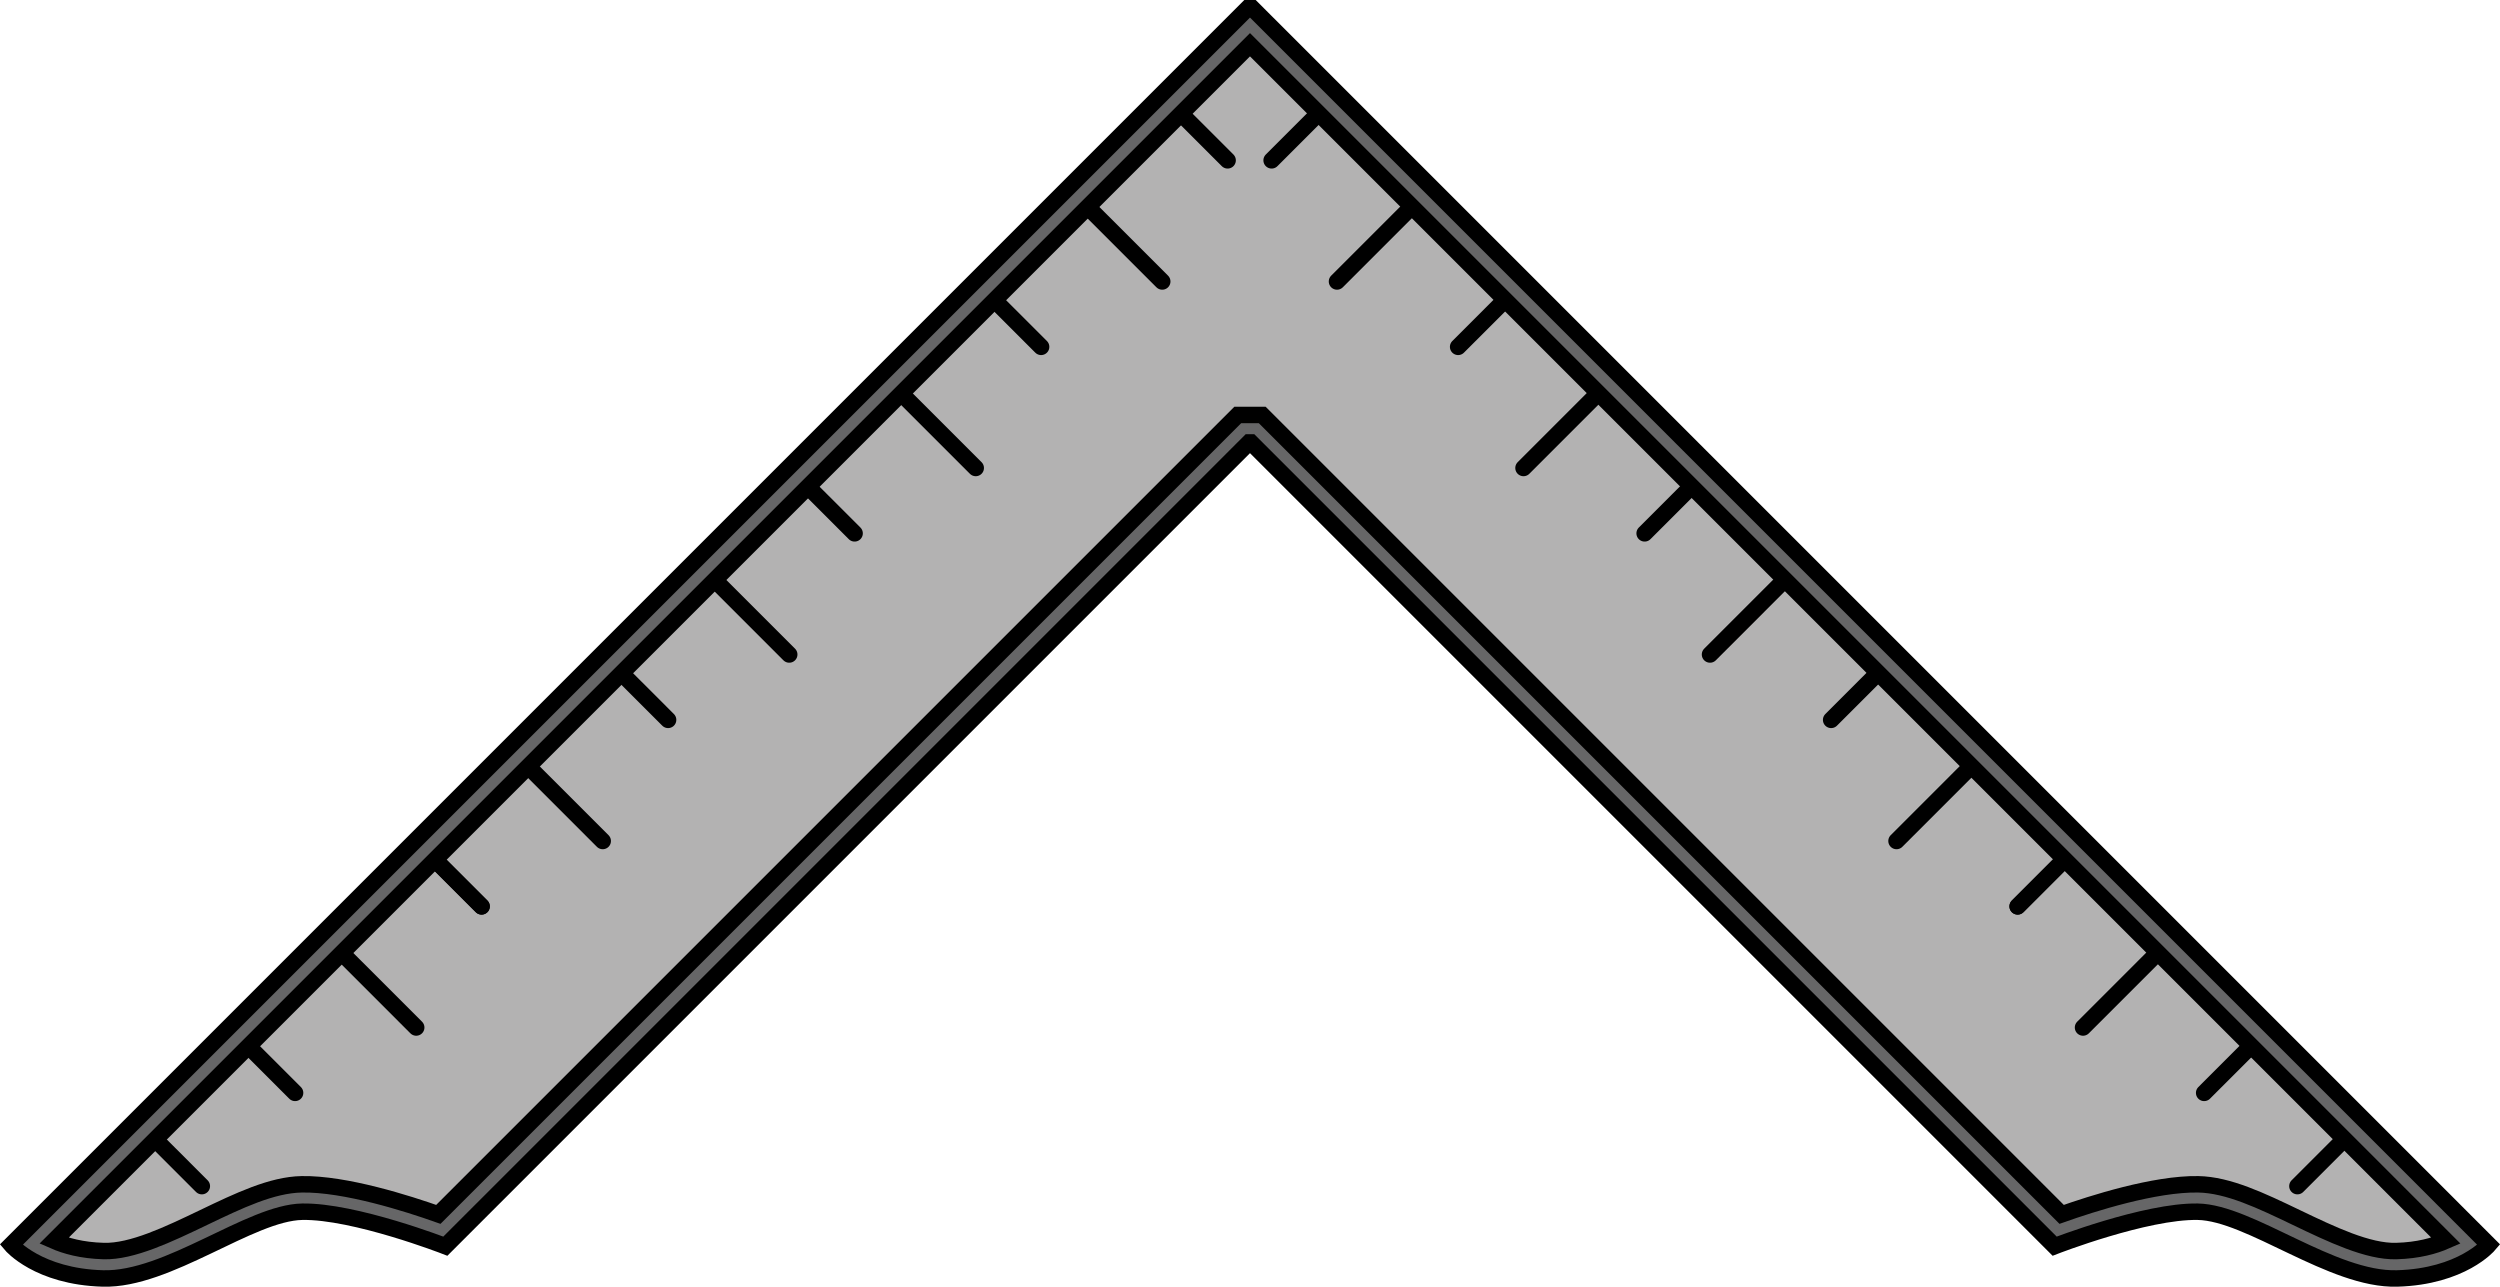 <?xml version="1.0" encoding="utf-8"?>
<!-- Generator: Adobe Illustrator 12.0.0, SVG Export Plug-In . SVG Version: 6.00 Build 51448)  -->
<!DOCTYPE svg PUBLIC "-//W3C//DTD SVG 1.1//EN" "http://www.w3.org/Graphics/SVG/1.1/DTD/svg11.dtd">
<svg  version="1.1" id="Square" xmlns="http://www.w3.org/2000/svg" xmlns:xlink="http://www.w3.org/1999/xlink" width="455.747" height="234.569"
	 viewBox="0 0 455.747 234.569" overflow="visible" enable-background="new 0 0 455.747 234.569" xml:space="preserve">
<g>
	<g>
		<path id="outline_2_" fill="#666667" stroke="#000000" stroke-width="3" stroke-linecap="round" d="M227.458,1.5L2.035,226.922
			c0,0,4.896,5.807,16.729,6.141c11.833,0.332,26.833-12.002,36.333-12.168s26.088,6.281,26.088,6.281L227.71,80.651h0.324
			L374.56,227.176c0,0,16.588-6.447,26.088-6.281s24.5,12.5,36.334,12.168c11.833-0.334,16.729-6.141,16.729-6.141L228.288,1.5
			H227.458z"/>
		<path fill="#B3B2B2" stroke="#000000" stroke-width="3" stroke-linecap="round" d="M37.143,221.94
			c6.376-3.059,12.397-5.947,17.867-6.043c7.935-0.139,19.371,3.523,24.9,5.482c4.385-4.385,145.729-145.728,145.729-145.728h4.467
			c0,0,141.344,141.343,145.729,145.728c5.529-1.959,16.966-5.621,24.901-5.482c5.469,0.096,11.491,2.984,17.866,6.043
			c6.426,3.082,13.07,6.27,18.239,6.125c4.029-0.113,6.965-0.957,9.064-1.877c-8.103-8.102-212.08-212.08-218.033-218.032
			c-5.953,5.952-209.93,209.93-218.033,218.032c2.1,0.92,5.036,1.764,9.065,1.877C24.074,228.209,30.718,225.022,37.143,221.94z"/>
		<g id="left_swirls_and_ticks">
			<g id="Ticks">
				
					<line fill="none" stroke="#000000" stroke-width="3" stroke-linecap="round" x1="409.793" y1="191.252" x2="401.815" y2="199.231"/>
				
					<line fill="none" stroke="#000000" stroke-width="3" stroke-linecap="round" x1="307.793" y1="89.252" x2="299.815" y2="97.23"/>
				
					<line fill="none" stroke="#000000" stroke-width="3" stroke-linecap="round" x1="290.793" y1="72.252" x2="277.733" y2="85.313"/>
				
					<line fill="none" stroke="#000000" stroke-width="3" stroke-linecap="round" x1="256.793" y1="38.252" x2="243.733" y2="51.313"/>
				
					<line fill="none" stroke="#000000" stroke-width="3" stroke-linecap="round" x1="273.793" y1="55.252" x2="265.815" y2="63.23"/>
				
					<line fill="none" stroke="#000000" stroke-width="3" stroke-linecap="round" x1="239.793" y1="21.252" x2="231.815" y2="29.23"/>
				
					<line fill="none" stroke="#000000" stroke-width="3" stroke-linecap="round" x1="392.793" y1="174.252" x2="379.733" y2="187.313"/>
				
					<line fill="none" stroke="#000000" stroke-width="3" stroke-linecap="round" x1="426.793" y1="208.252" x2="418.815" y2="216.231"/>
				
					<line fill="none" stroke="#000000" stroke-width="3" stroke-linecap="round" x1="375.793" y1="157.252" x2="367.815" y2="165.231"/>
				
					<line fill="none" stroke="#000000" stroke-width="3" stroke-linecap="round" x1="375.793" y1="157.252" x2="367.815" y2="165.231"/>
				
					<line fill="none" stroke="#000000" stroke-width="3" stroke-linecap="round" x1="358.793" y1="140.252" x2="345.733" y2="153.313"/>
				
					<line fill="none" stroke="#000000" stroke-width="3" stroke-linecap="round" x1="324.793" y1="106.252" x2="311.733" y2="119.313"/>
				
					<line fill="none" stroke="#000000" stroke-width="3" stroke-linecap="round" x1="341.793" y1="123.252" x2="333.815" y2="131.231"/>
			</g>
		</g>
	</g>
	<g id="left_swirls_and_ticks_1_">
		<g id="Ticks_1_">
			
				<line fill="none" stroke="#000000" stroke-width="3" stroke-linecap="round" x1="45.815" y1="191.252" x2="53.793" y2="199.231"/>
			<line fill="none" stroke="#000000" stroke-width="3" stroke-linecap="round" x1="147.815" y1="89.252" x2="155.793" y2="97.23"/>
			
				<line fill="none" stroke="#000000" stroke-width="3" stroke-linecap="round" x1="164.815" y1="72.252" x2="177.875" y2="85.313"/>
			
				<line fill="none" stroke="#000000" stroke-width="3" stroke-linecap="round" x1="198.815" y1="38.252" x2="211.875" y2="51.313"/>
			<line fill="none" stroke="#000000" stroke-width="3" stroke-linecap="round" x1="181.815" y1="55.252" x2="189.793" y2="63.23"/>
			<line fill="none" stroke="#000000" stroke-width="3" stroke-linecap="round" x1="215.815" y1="21.252" x2="223.793" y2="29.23"/>
			
				<line fill="none" stroke="#000000" stroke-width="3" stroke-linecap="round" x1="62.815" y1="174.252" x2="75.875" y2="187.313"/>
			
				<line fill="none" stroke="#000000" stroke-width="3" stroke-linecap="round" x1="28.815" y1="208.252" x2="36.793" y2="216.231"/>
			
				<line fill="none" stroke="#000000" stroke-width="3" stroke-linecap="round" x1="79.815" y1="157.252" x2="87.793" y2="165.231"/>
			
				<line fill="none" stroke="#000000" stroke-width="3" stroke-linecap="round" x1="79.815" y1="157.252" x2="87.793" y2="165.231"/>
			
				<line fill="none" stroke="#000000" stroke-width="3" stroke-linecap="round" x1="96.815" y1="140.252" x2="109.875" y2="153.313"/>
			
				<line fill="none" stroke="#000000" stroke-width="3" stroke-linecap="round" x1="130.815" y1="106.252" x2="143.875" y2="119.313"/>
			
				<line fill="none" stroke="#000000" stroke-width="3" stroke-linecap="round" x1="113.815" y1="123.252" x2="121.793" y2="131.231"/>
		</g>
	</g>
</g>
</svg>
